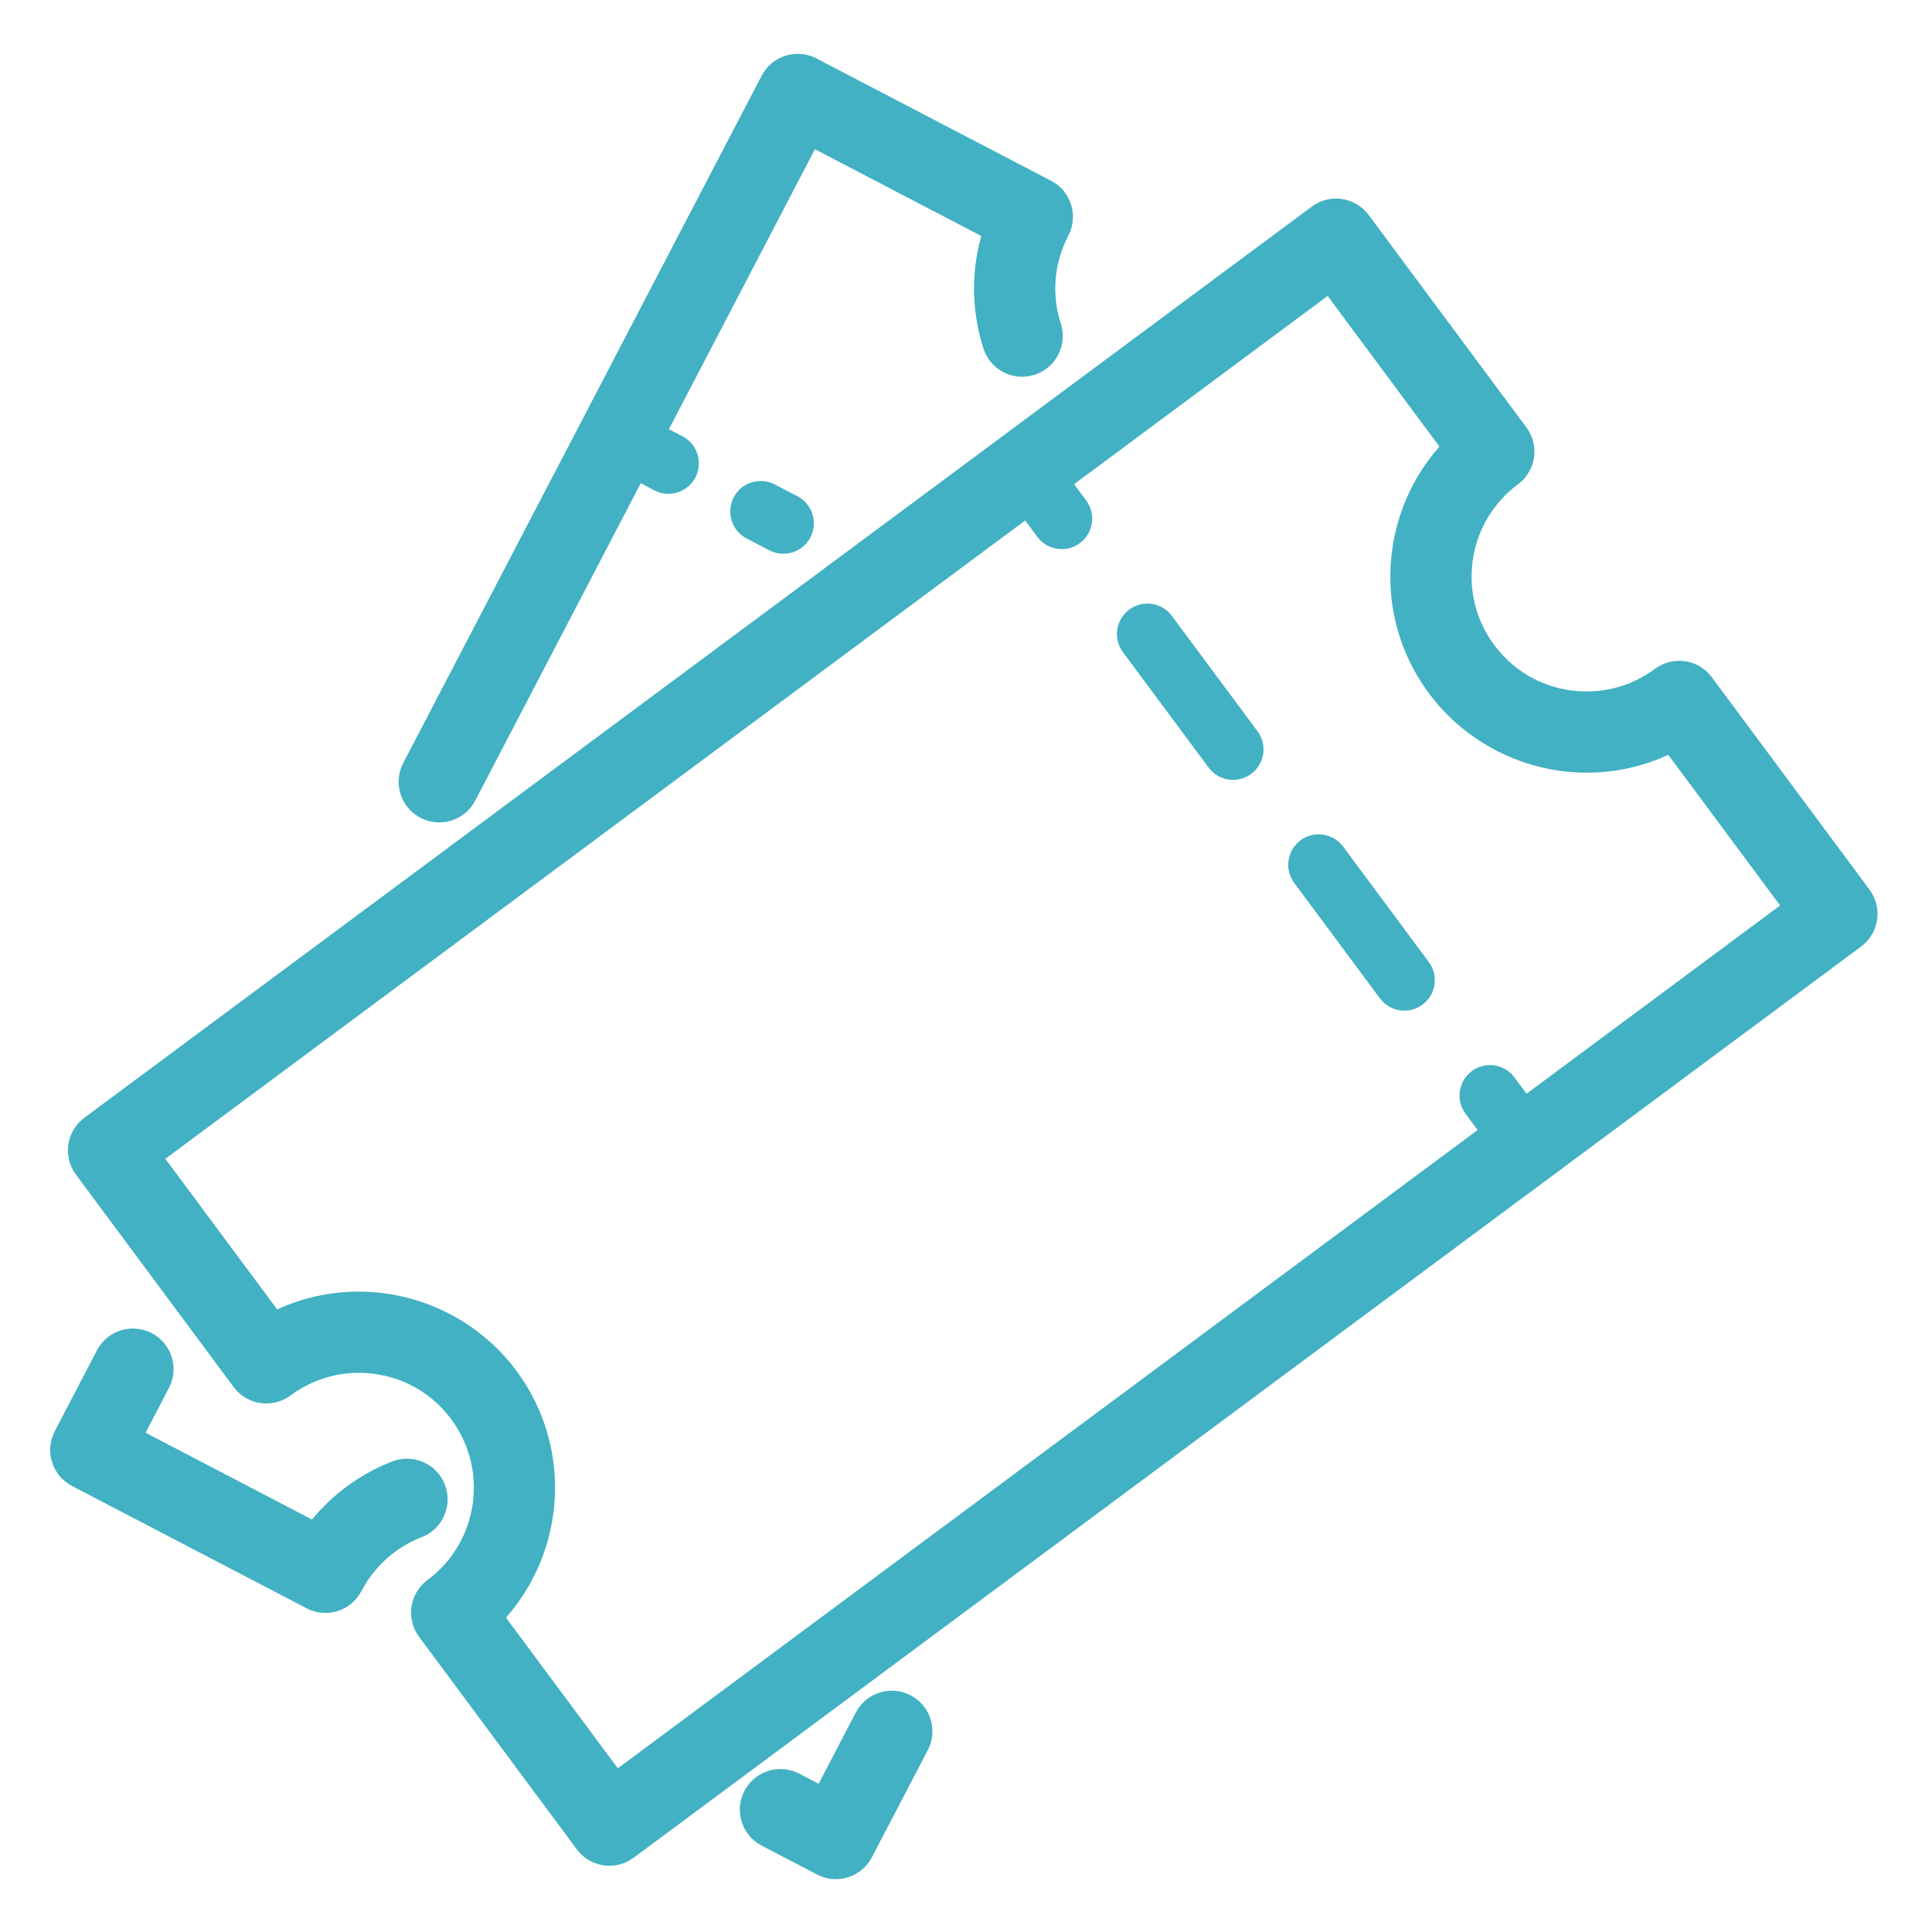 <?xml version="1.0" encoding="UTF-8"?>
<svg xmlns="http://www.w3.org/2000/svg" xmlns:xlink="http://www.w3.org/1999/xlink" width="500" zoomAndPan="magnify" viewBox="0 0 375 375" height="500" preserveAspectRatio="xMidYMid meet" version="1.0">
  <defs>
    <g></g>
    <clipPath id="8c24f8c53d">
      <path d="M 77 10.172 L 209 10.172 L 209 160 L 77 160 Z M 77 10.172 " clip-rule="nonzero"></path>
    </clipPath>
    <clipPath id="f43b51a43b">
      <path d="M 9.504 257 L 87 257 L 87 314 L 9.504 314 Z M 9.504 257 " clip-rule="nonzero"></path>
    </clipPath>
    <clipPath id="3c91c33f12">
      <path d="M 143 328 L 181 328 L 181 364.922 L 143 364.922 Z M 143 328 " clip-rule="nonzero"></path>
    </clipPath>
  </defs>
  <rect x="-37.5" width="450" fill="#ffffff" y="-37.5" height="450" fill-opacity="1"></rect>
  <rect x="-37.5" width="450" fill="#ffffff" y="-37.5" height="450" fill-opacity="1"></rect>
  <path fill="#41b1c3" d="M 45.359 269.234 C 47.953 272.723 52.883 273.453 56.387 270.863 C 60.262 267.988 64.848 266.469 69.656 266.469 C 76.805 266.469 83.336 269.75 87.59 275.477 C 94.918 285.352 92.848 299.352 82.973 306.684 C 79.477 309.281 78.746 314.215 81.344 317.711 L 111.961 358.953 C 113.504 361.035 115.887 362.137 118.297 362.137 C 119.926 362.137 121.574 361.629 122.988 360.586 L 361.246 183.715 C 364.742 181.121 365.473 176.184 362.875 172.688 L 332.258 131.445 C 331.016 129.766 329.152 128.652 327.086 128.344 C 325.023 128.047 322.91 128.566 321.234 129.812 C 317.359 132.691 312.77 134.211 307.961 134.211 C 300.816 134.211 294.281 130.926 290.027 125.203 C 286.48 120.414 285.004 114.535 285.875 108.645 C 286.746 102.75 289.859 97.547 294.648 93.996 C 296.324 92.754 297.438 90.891 297.746 88.82 C 298.051 86.754 297.523 84.648 296.277 82.969 L 265.656 41.727 C 263.059 38.23 258.125 37.5 254.629 40.094 L 16.367 216.961 C 14.691 218.207 13.574 220.07 13.27 222.137 C 12.965 224.207 13.492 226.309 14.738 227.988 Z M 198.988 101.027 L 201.34 104.195 C 202.5 105.758 204.285 106.582 206.09 106.582 C 207.312 106.582 208.551 106.203 209.609 105.418 C 212.234 103.473 212.777 99.77 210.832 97.148 L 208.48 93.98 L 257.695 57.445 L 279.402 86.688 C 274.547 92.16 271.375 98.926 270.281 106.332 C 268.789 116.391 271.312 126.43 277.371 134.594 C 284.52 144.223 295.957 149.973 307.961 149.973 C 313.508 149.973 318.875 148.789 323.816 146.516 L 345.52 175.754 L 296.305 212.289 L 293.953 209.125 C 292.008 206.504 288.309 205.957 285.684 207.898 C 283.062 209.848 282.516 213.551 284.461 216.172 L 286.812 219.336 L 119.918 343.227 L 98.207 313.984 C 109.863 300.793 111.148 280.766 100.242 266.078 C 93.098 256.449 81.664 250.703 69.656 250.703 C 64.109 250.703 58.738 251.883 53.801 254.16 L 32.094 224.922 Z M 198.988 101.027 " fill-opacity="1" fill-rule="nonzero"></path>
  <path fill="#41b1c3" d="M 267.836 193.773 C 268.996 195.34 270.781 196.164 272.586 196.164 C 273.809 196.164 275.047 195.785 276.109 195 C 278.73 193.051 279.273 189.348 277.328 186.73 L 260.703 164.332 C 258.758 161.711 255.062 161.168 252.434 163.109 C 249.812 165.059 249.266 168.762 251.211 171.379 Z M 267.836 193.773 " fill-opacity="1" fill-rule="nonzero"></path>
  <path fill="#41b1c3" d="M 234.59 148.984 C 235.746 150.547 237.531 151.375 239.34 151.375 C 240.562 151.375 241.797 150.992 242.859 150.207 C 245.48 148.262 246.027 144.559 244.082 141.938 L 227.453 119.543 C 225.512 116.922 221.816 116.379 219.184 118.32 C 216.562 120.266 216.016 123.969 217.965 126.59 Z M 234.59 148.984 " fill-opacity="1" fill-rule="nonzero"></path>
  <g clip-path="url(#8c24f8c53d)">
    <path fill="#41b1c3" d="M 81.613 158.734 C 82.773 159.34 84.023 159.629 85.25 159.629 C 88.094 159.629 90.844 158.086 92.246 155.387 L 124.367 93.797 L 127.008 95.172 C 127.883 95.629 128.812 95.844 129.734 95.844 C 131.867 95.844 133.926 94.684 134.98 92.664 C 136.492 89.77 135.367 86.199 132.473 84.688 L 129.836 83.312 L 158.176 28.965 L 190.465 45.805 C 188.469 52.91 188.586 60.449 190.887 67.648 C 192.215 71.789 196.648 74.078 200.797 72.75 C 204.945 71.422 207.227 66.988 205.906 62.84 C 204.074 57.125 204.594 51.047 207.367 45.727 C 209.379 41.867 207.883 37.105 204.023 35.094 L 158.477 11.344 C 156.621 10.375 154.453 10.184 152.473 10.816 C 150.473 11.441 148.809 12.836 147.844 14.688 L 78.27 148.098 C 76.254 151.961 77.754 156.719 81.613 158.734 Z M 81.613 158.734 " fill-opacity="1" fill-rule="nonzero"></path>
  </g>
  <g clip-path="url(#f43b51a43b)">
    <path fill="#41b1c3" d="M 13.977 288.426 L 59.523 312.176 C 60.656 312.77 61.91 313.07 63.168 313.07 C 63.965 313.07 64.762 312.949 65.535 312.707 C 67.527 312.078 69.191 310.684 70.156 308.832 C 72.656 304.031 76.809 300.312 81.852 298.359 C 85.91 296.785 87.922 292.219 86.348 288.16 C 84.773 284.098 80.199 282.086 76.148 283.66 C 70.031 286.035 64.672 289.934 60.555 294.938 L 28.258 278.094 L 32.793 269.387 C 34.805 265.527 33.309 260.766 29.449 258.758 C 25.586 256.754 20.828 258.246 18.816 262.102 L 10.633 277.793 C 9.668 279.645 9.473 281.809 10.102 283.801 C 10.73 285.797 12.121 287.457 13.977 288.426 Z M 13.977 288.426 " fill-opacity="1" fill-rule="nonzero"></path>
  </g>
  <g clip-path="url(#3c91c33f12)">
    <path fill="#41b1c3" d="M 166.109 332.395 L 158.898 346.227 L 155.129 344.262 C 151.262 342.254 146.508 343.746 144.496 347.605 C 142.484 351.465 143.98 356.227 147.84 358.238 L 158.598 363.848 C 159.734 364.441 160.984 364.738 162.242 364.738 C 163.039 364.738 163.836 364.617 164.609 364.375 C 166.602 363.75 168.266 362.355 169.23 360.5 L 180.09 339.688 C 182.102 335.828 180.605 331.066 176.742 329.055 C 172.891 327.039 168.125 328.539 166.109 332.395 Z M 166.109 332.395 " fill-opacity="1" fill-rule="nonzero"></path>
  </g>
  <path fill="#41b1c3" d="M 150.375 94.027 C 147.48 92.52 143.914 93.645 142.402 96.543 C 140.898 99.438 142.023 103.008 144.918 104.516 L 149.32 106.812 C 150.195 107.266 151.133 107.484 152.055 107.484 C 154.188 107.484 156.246 106.328 157.301 104.309 C 158.809 101.41 157.688 97.844 154.797 96.332 Z M 150.375 94.027 " fill-opacity="1" fill-rule="nonzero"></path>
  <g fill="#ffffff" fill-opacity="1">
    <g transform="translate(5.819, 5.057)">
      <g>
        <path d="M 2.984 -3.719 L 2.984 -3.109 L 1.906 -3.109 L 1.906 0 L 1.172 0 L 1.172 -3.109 L 0.109 -3.109 L 0.109 -3.719 Z M 2.984 -3.719 "></path>
      </g>
    </g>
  </g>
  <g fill="#ffffff" fill-opacity="1">
    <g transform="translate(8.908, 5.057)">
      <g>
        <path d="M 0.75 -3.141 C 0.625 -3.141 0.52 -3.176 0.438 -3.25 C 0.363 -3.332 0.328 -3.438 0.328 -3.562 C 0.328 -3.688 0.363 -3.785 0.438 -3.859 C 0.52 -3.93 0.625 -3.969 0.75 -3.969 C 0.844 -3.969 0.922 -3.953 0.984 -3.922 C 1.047 -3.891 1.094 -3.844 1.125 -3.781 C 1.164 -3.719 1.188 -3.645 1.188 -3.562 C 1.188 -3.477 1.164 -3.406 1.125 -3.344 C 1.094 -3.281 1.047 -3.227 0.984 -3.188 C 0.922 -3.156 0.844 -3.141 0.75 -3.141 Z M 0.406 0 L 0.406 -2.812 L 1.109 -2.812 L 1.109 0 Z M 0.406 0 "></path>
      </g>
    </g>
  </g>
  <g fill="#ffffff" fill-opacity="1">
    <g transform="translate(10.422, 5.057)">
      <g>
        <path d="M 1.641 0.047 C 1.367 0.047 1.129 -0.004 0.922 -0.109 C 0.711 -0.223 0.547 -0.391 0.422 -0.609 C 0.305 -0.828 0.25 -1.094 0.25 -1.406 C 0.25 -1.719 0.305 -1.984 0.422 -2.203 C 0.547 -2.422 0.707 -2.582 0.906 -2.688 C 1.113 -2.801 1.352 -2.859 1.625 -2.859 C 2.219 -2.859 2.598 -2.645 2.766 -2.219 L 2.281 -1.875 L 2.234 -1.875 C 2.172 -2.008 2.094 -2.109 2 -2.172 C 1.906 -2.234 1.781 -2.266 1.625 -2.266 C 1.414 -2.266 1.254 -2.191 1.141 -2.047 C 1.035 -1.91 0.984 -1.695 0.984 -1.406 C 0.984 -1.113 1.039 -0.895 1.156 -0.75 C 1.27 -0.613 1.43 -0.547 1.641 -0.547 C 1.797 -0.547 1.926 -0.586 2.031 -0.672 C 2.133 -0.754 2.207 -0.875 2.25 -1.031 L 2.312 -1.031 L 2.812 -0.75 C 2.738 -0.508 2.602 -0.316 2.406 -0.172 C 2.219 -0.023 1.961 0.047 1.641 0.047 Z M 1.641 0.047 "></path>
      </g>
    </g>
  </g>
  <g fill="#ffffff" fill-opacity="1">
    <g transform="translate(13.319, 5.057)">
      <g>
        <path d="M 0.406 0 L 0.406 -3.938 L 1.109 -3.938 L 1.109 -1.75 L 1.188 -1.75 L 2 -2.812 L 2.703 -2.812 L 2.703 -2.75 L 1.75 -1.516 L 2.812 -0.062 L 2.812 0 L 2.078 0 L 1.188 -1.188 L 1.109 -1.188 L 1.109 0 Z M 0.406 0 "></path>
      </g>
    </g>
  </g>
  <g fill="#ffffff" fill-opacity="1">
    <g transform="translate(16.14, 5.057)">
      <g>
        <path d="M 2.781 -1.25 L 0.969 -1.25 C 0.988 -1 1.055 -0.816 1.172 -0.703 C 1.297 -0.598 1.461 -0.547 1.672 -0.547 C 1.828 -0.547 1.953 -0.57 2.047 -0.625 C 2.148 -0.688 2.234 -0.781 2.297 -0.906 L 2.359 -0.906 L 2.828 -0.609 C 2.734 -0.41 2.594 -0.25 2.406 -0.125 C 2.219 -0.008 1.973 0.047 1.672 0.047 C 1.379 0.047 1.125 -0.004 0.906 -0.109 C 0.695 -0.223 0.535 -0.391 0.422 -0.609 C 0.305 -0.828 0.25 -1.094 0.25 -1.406 C 0.25 -1.727 0.305 -2 0.422 -2.219 C 0.547 -2.438 0.711 -2.598 0.922 -2.703 C 1.129 -2.805 1.359 -2.859 1.609 -2.859 C 2.016 -2.859 2.32 -2.754 2.531 -2.547 C 2.738 -2.336 2.844 -2.031 2.844 -1.625 C 2.844 -1.477 2.836 -1.363 2.828 -1.281 Z M 2.172 -1.703 C 2.16 -1.91 2.109 -2.062 2.016 -2.156 C 1.93 -2.258 1.797 -2.312 1.609 -2.312 C 1.254 -2.312 1.047 -2.109 0.984 -1.703 Z M 2.172 -1.703 "></path>
      </g>
    </g>
  </g>
  <g fill="#ffffff" fill-opacity="1">
    <g transform="translate(19.196, 5.057)">
      <g>
        <path d="M 1.938 -0.672 L 2.125 -0.141 C 2.051 -0.078 1.953 -0.031 1.828 0 C 1.711 0.031 1.582 0.047 1.438 0.047 C 1.133 0.047 0.906 -0.031 0.75 -0.188 C 0.594 -0.352 0.516 -0.598 0.516 -0.922 L 0.516 -2.25 L 0.078 -2.25 L 0.078 -2.812 L 0.516 -2.812 L 0.516 -3.359 L 1.219 -3.469 L 1.219 -2.812 L 2.016 -2.812 L 2.016 -2.25 L 1.219 -2.25 L 1.219 -0.969 C 1.219 -0.832 1.242 -0.727 1.297 -0.656 C 1.359 -0.594 1.445 -0.562 1.562 -0.562 C 1.688 -0.562 1.797 -0.598 1.891 -0.672 Z M 1.938 -0.672 "></path>
      </g>
    </g>
  </g>
  <g fill="#ffffff" fill-opacity="1">
    <g transform="translate(21.38, 5.057)">
      <g>
        <path d="M 1.312 0.047 C 1.125 0.047 0.945 0.023 0.781 -0.016 C 0.625 -0.055 0.488 -0.113 0.375 -0.188 C 0.258 -0.27 0.176 -0.363 0.125 -0.469 L 0.516 -0.891 L 0.578 -0.891 C 0.672 -0.766 0.781 -0.672 0.906 -0.609 C 1.031 -0.547 1.164 -0.516 1.312 -0.516 C 1.457 -0.516 1.562 -0.539 1.625 -0.594 C 1.695 -0.645 1.734 -0.711 1.734 -0.797 C 1.734 -0.867 1.707 -0.93 1.656 -0.984 C 1.602 -1.035 1.523 -1.07 1.422 -1.094 L 1.047 -1.188 C 0.766 -1.25 0.555 -1.348 0.422 -1.484 C 0.297 -1.617 0.234 -1.797 0.234 -2.016 C 0.234 -2.18 0.281 -2.328 0.375 -2.453 C 0.469 -2.586 0.594 -2.688 0.75 -2.75 C 0.914 -2.82 1.102 -2.859 1.312 -2.859 C 1.57 -2.859 1.785 -2.82 1.953 -2.75 C 2.117 -2.676 2.25 -2.582 2.344 -2.469 L 1.969 -2.047 L 1.906 -2.047 C 1.832 -2.141 1.742 -2.207 1.641 -2.25 C 1.547 -2.289 1.438 -2.312 1.312 -2.312 C 1.039 -2.312 0.906 -2.223 0.906 -2.047 C 0.906 -1.973 0.93 -1.91 0.984 -1.859 C 1.035 -1.816 1.125 -1.785 1.25 -1.766 L 1.594 -1.688 C 1.883 -1.625 2.094 -1.523 2.219 -1.391 C 2.352 -1.254 2.422 -1.07 2.422 -0.844 C 2.422 -0.664 2.375 -0.508 2.281 -0.375 C 2.195 -0.238 2.07 -0.133 1.906 -0.062 C 1.738 0.008 1.539 0.047 1.312 0.047 Z M 1.312 0.047 "></path>
      </g>
    </g>
  </g>
</svg>
